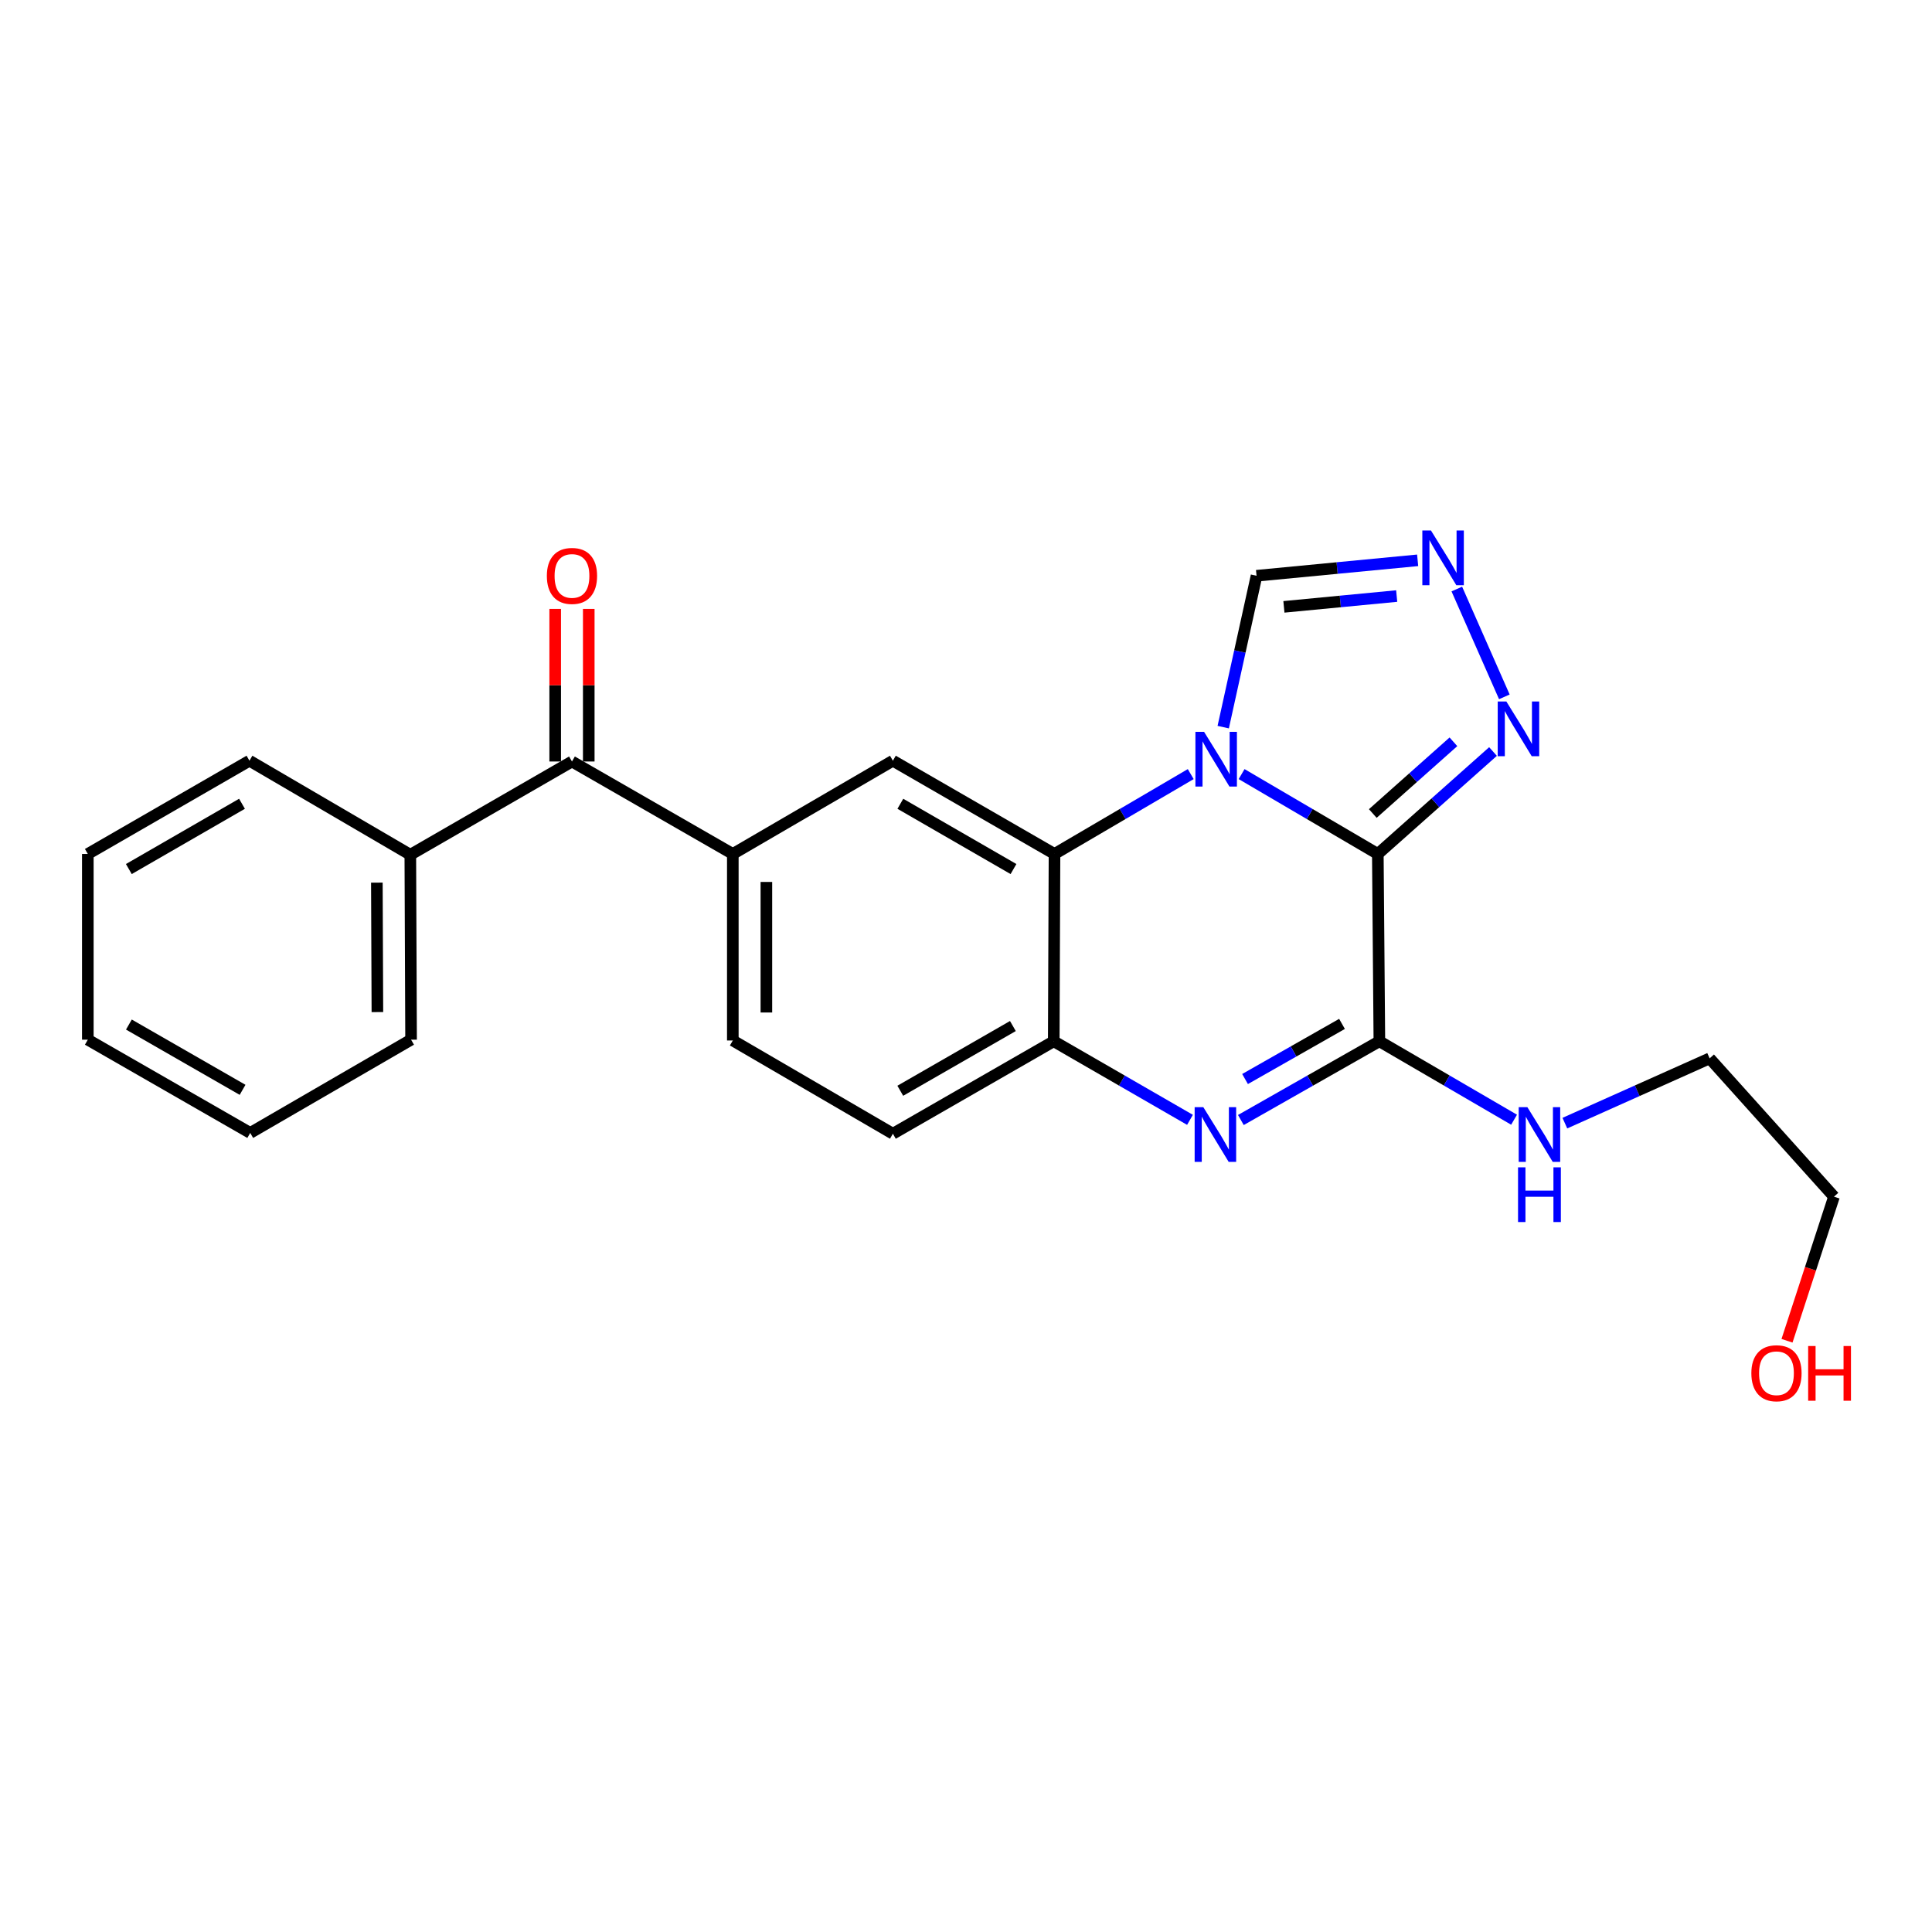 <?xml version='1.0' encoding='iso-8859-1'?>
<svg version='1.1' baseProfile='full'
              xmlns='http://www.w3.org/2000/svg'
                      xmlns:rdkit='http://www.rdkit.org/xml'
                      xmlns:xlink='http://www.w3.org/1999/xlink'
                  xml:space='preserve'
width='1000px' height='1000px' viewBox='0 0 1000 1000'>
<!-- END OF HEADER -->
<rect style='opacity:1.0;fill:#FFFFFF;stroke:none' width='1000' height='1000' x='0' y='0'> </rect>
<path class='bond-0' d='M 713.16,442.011 L 677.905,421.341' style='fill:none;fill-rule:evenodd;stroke:#000000;stroke-width:6px;stroke-linecap:butt;stroke-linejoin:miter;stroke-opacity:1' />
<path class='bond-0' d='M 677.905,421.341 L 642.651,400.671' style='fill:none;fill-rule:evenodd;stroke:#0000FF;stroke-width:6px;stroke-linecap:butt;stroke-linejoin:miter;stroke-opacity:1' />
<path class='bond-1' d='M 713.16,442.011 L 713.961,538.958' style='fill:none;fill-rule:evenodd;stroke:#000000;stroke-width:6px;stroke-linecap:butt;stroke-linejoin:miter;stroke-opacity:1' />
<path class='bond-4' d='M 713.16,442.011 L 742.97,415.498' style='fill:none;fill-rule:evenodd;stroke:#000000;stroke-width:6px;stroke-linecap:butt;stroke-linejoin:miter;stroke-opacity:1' />
<path class='bond-4' d='M 742.97,415.498 L 772.78,388.985' style='fill:none;fill-rule:evenodd;stroke:#0000FF;stroke-width:6px;stroke-linecap:butt;stroke-linejoin:miter;stroke-opacity:1' />
<path class='bond-4' d='M 710.556,421.073 L 731.422,402.514' style='fill:none;fill-rule:evenodd;stroke:#000000;stroke-width:6px;stroke-linecap:butt;stroke-linejoin:miter;stroke-opacity:1' />
<path class='bond-4' d='M 731.422,402.514 L 752.289,383.955' style='fill:none;fill-rule:evenodd;stroke:#0000FF;stroke-width:6px;stroke-linecap:butt;stroke-linejoin:miter;stroke-opacity:1' />
<path class='bond-3' d='M 616.321,400.671 L 581.066,421.341' style='fill:none;fill-rule:evenodd;stroke:#0000FF;stroke-width:6px;stroke-linecap:butt;stroke-linejoin:miter;stroke-opacity:1' />
<path class='bond-3' d='M 581.066,421.341 L 545.811,442.011' style='fill:none;fill-rule:evenodd;stroke:#000000;stroke-width:6px;stroke-linecap:butt;stroke-linejoin:miter;stroke-opacity:1' />
<path class='bond-8' d='M 633.138,376.362 L 641.762,337.188' style='fill:none;fill-rule:evenodd;stroke:#0000FF;stroke-width:6px;stroke-linecap:butt;stroke-linejoin:miter;stroke-opacity:1' />
<path class='bond-8' d='M 641.762,337.188 L 650.385,298.013' style='fill:none;fill-rule:evenodd;stroke:#000000;stroke-width:6px;stroke-linecap:butt;stroke-linejoin:miter;stroke-opacity:1' />
<path class='bond-2' d='M 713.961,538.958 L 678.116,559.339' style='fill:none;fill-rule:evenodd;stroke:#000000;stroke-width:6px;stroke-linecap:butt;stroke-linejoin:miter;stroke-opacity:1' />
<path class='bond-2' d='M 678.116,559.339 L 642.271,579.72' style='fill:none;fill-rule:evenodd;stroke:#0000FF;stroke-width:6px;stroke-linecap:butt;stroke-linejoin:miter;stroke-opacity:1' />
<path class='bond-2' d='M 694.619,529.968 L 669.528,544.234' style='fill:none;fill-rule:evenodd;stroke:#000000;stroke-width:6px;stroke-linecap:butt;stroke-linejoin:miter;stroke-opacity:1' />
<path class='bond-2' d='M 669.528,544.234 L 644.436,558.501' style='fill:none;fill-rule:evenodd;stroke:#0000FF;stroke-width:6px;stroke-linecap:butt;stroke-linejoin:miter;stroke-opacity:1' />
<path class='bond-12' d='M 713.961,538.958 L 748.82,559.261' style='fill:none;fill-rule:evenodd;stroke:#000000;stroke-width:6px;stroke-linecap:butt;stroke-linejoin:miter;stroke-opacity:1' />
<path class='bond-12' d='M 748.82,559.261 L 783.678,579.563' style='fill:none;fill-rule:evenodd;stroke:#0000FF;stroke-width:6px;stroke-linecap:butt;stroke-linejoin:miter;stroke-opacity:1' />
<path class='bond-5' d='M 615.935,579.628 L 580.675,559.293' style='fill:none;fill-rule:evenodd;stroke:#0000FF;stroke-width:6px;stroke-linecap:butt;stroke-linejoin:miter;stroke-opacity:1' />
<path class='bond-5' d='M 580.675,559.293 L 545.416,538.958' style='fill:none;fill-rule:evenodd;stroke:#000000;stroke-width:6px;stroke-linecap:butt;stroke-linejoin:miter;stroke-opacity:1' />
<path class='bond-7' d='M 545.811,442.011 L 462.156,393.744' style='fill:none;fill-rule:evenodd;stroke:#000000;stroke-width:6px;stroke-linecap:butt;stroke-linejoin:miter;stroke-opacity:1' />
<path class='bond-7' d='M 524.58,449.821 L 466.021,416.035' style='fill:none;fill-rule:evenodd;stroke:#000000;stroke-width:6px;stroke-linecap:butt;stroke-linejoin:miter;stroke-opacity:1' />
<path class='bond-25' d='M 545.811,442.011 L 545.416,538.958' style='fill:none;fill-rule:evenodd;stroke:#000000;stroke-width:6px;stroke-linecap:butt;stroke-linejoin:miter;stroke-opacity:1' />
<path class='bond-6' d='M 778.647,360.688 L 754.046,304.881' style='fill:none;fill-rule:evenodd;stroke:#0000FF;stroke-width:6px;stroke-linecap:butt;stroke-linejoin:miter;stroke-opacity:1' />
<path class='bond-11' d='M 545.416,538.958 L 462.156,586.819' style='fill:none;fill-rule:evenodd;stroke:#000000;stroke-width:6px;stroke-linecap:butt;stroke-linejoin:miter;stroke-opacity:1' />
<path class='bond-11' d='M 524.267,531.073 L 465.986,564.576' style='fill:none;fill-rule:evenodd;stroke:#000000;stroke-width:6px;stroke-linecap:butt;stroke-linejoin:miter;stroke-opacity:1' />
<path class='bond-24' d='M 733.772,290.018 L 692.079,294.015' style='fill:none;fill-rule:evenodd;stroke:#0000FF;stroke-width:6px;stroke-linecap:butt;stroke-linejoin:miter;stroke-opacity:1' />
<path class='bond-24' d='M 692.079,294.015 L 650.385,298.013' style='fill:none;fill-rule:evenodd;stroke:#000000;stroke-width:6px;stroke-linecap:butt;stroke-linejoin:miter;stroke-opacity:1' />
<path class='bond-24' d='M 722.922,308.514 L 693.737,311.312' style='fill:none;fill-rule:evenodd;stroke:#0000FF;stroke-width:6px;stroke-linecap:butt;stroke-linejoin:miter;stroke-opacity:1' />
<path class='bond-24' d='M 693.737,311.312 L 664.552,314.11' style='fill:none;fill-rule:evenodd;stroke:#000000;stroke-width:6px;stroke-linecap:butt;stroke-linejoin:miter;stroke-opacity:1' />
<path class='bond-9' d='M 462.156,393.744 L 379.303,442.011' style='fill:none;fill-rule:evenodd;stroke:#000000;stroke-width:6px;stroke-linecap:butt;stroke-linejoin:miter;stroke-opacity:1' />
<path class='bond-10' d='M 379.303,442.011 L 296.053,394.15' style='fill:none;fill-rule:evenodd;stroke:#000000;stroke-width:6px;stroke-linecap:butt;stroke-linejoin:miter;stroke-opacity:1' />
<path class='bond-26' d='M 379.303,442.011 L 379.303,538.553' style='fill:none;fill-rule:evenodd;stroke:#000000;stroke-width:6px;stroke-linecap:butt;stroke-linejoin:miter;stroke-opacity:1' />
<path class='bond-26' d='M 396.678,456.492 L 396.678,524.071' style='fill:none;fill-rule:evenodd;stroke:#000000;stroke-width:6px;stroke-linecap:butt;stroke-linejoin:miter;stroke-opacity:1' />
<path class='bond-14' d='M 304.741,394.15 L 304.741,354.663' style='fill:none;fill-rule:evenodd;stroke:#000000;stroke-width:6px;stroke-linecap:butt;stroke-linejoin:miter;stroke-opacity:1' />
<path class='bond-14' d='M 304.741,354.663 L 304.741,315.176' style='fill:none;fill-rule:evenodd;stroke:#FF0000;stroke-width:6px;stroke-linecap:butt;stroke-linejoin:miter;stroke-opacity:1' />
<path class='bond-14' d='M 287.365,394.15 L 287.365,354.663' style='fill:none;fill-rule:evenodd;stroke:#000000;stroke-width:6px;stroke-linecap:butt;stroke-linejoin:miter;stroke-opacity:1' />
<path class='bond-14' d='M 287.365,354.663 L 287.365,315.176' style='fill:none;fill-rule:evenodd;stroke:#FF0000;stroke-width:6px;stroke-linecap:butt;stroke-linejoin:miter;stroke-opacity:1' />
<path class='bond-15' d='M 296.053,394.15 L 212.379,442.416' style='fill:none;fill-rule:evenodd;stroke:#000000;stroke-width:6px;stroke-linecap:butt;stroke-linejoin:miter;stroke-opacity:1' />
<path class='bond-13' d='M 462.156,586.819 L 379.303,538.553' style='fill:none;fill-rule:evenodd;stroke:#000000;stroke-width:6px;stroke-linecap:butt;stroke-linejoin:miter;stroke-opacity:1' />
<path class='bond-17' d='M 809.968,581.33 L 847.439,564.565' style='fill:none;fill-rule:evenodd;stroke:#0000FF;stroke-width:6px;stroke-linecap:butt;stroke-linejoin:miter;stroke-opacity:1' />
<path class='bond-17' d='M 847.439,564.565 L 884.911,547.801' style='fill:none;fill-rule:evenodd;stroke:#000000;stroke-width:6px;stroke-linecap:butt;stroke-linejoin:miter;stroke-opacity:1' />
<path class='bond-18' d='M 212.379,442.416 L 212.774,538.138' style='fill:none;fill-rule:evenodd;stroke:#000000;stroke-width:6px;stroke-linecap:butt;stroke-linejoin:miter;stroke-opacity:1' />
<path class='bond-18' d='M 195.062,456.846 L 195.339,523.851' style='fill:none;fill-rule:evenodd;stroke:#000000;stroke-width:6px;stroke-linecap:butt;stroke-linejoin:miter;stroke-opacity:1' />
<path class='bond-19' d='M 212.379,442.416 L 129.119,393.744' style='fill:none;fill-rule:evenodd;stroke:#000000;stroke-width:6px;stroke-linecap:butt;stroke-linejoin:miter;stroke-opacity:1' />
<path class='bond-16' d='M 924.951,693.978 L 937.11,656.689' style='fill:none;fill-rule:evenodd;stroke:#FF0000;stroke-width:6px;stroke-linecap:butt;stroke-linejoin:miter;stroke-opacity:1' />
<path class='bond-16' d='M 937.11,656.689 L 949.269,619.399' style='fill:none;fill-rule:evenodd;stroke:#000000;stroke-width:6px;stroke-linecap:butt;stroke-linejoin:miter;stroke-opacity:1' />
<path class='bond-20' d='M 884.911,547.801 L 949.269,619.399' style='fill:none;fill-rule:evenodd;stroke:#000000;stroke-width:6px;stroke-linecap:butt;stroke-linejoin:miter;stroke-opacity:1' />
<path class='bond-21' d='M 212.774,538.138 L 129.515,586.404' style='fill:none;fill-rule:evenodd;stroke:#000000;stroke-width:6px;stroke-linecap:butt;stroke-linejoin:miter;stroke-opacity:1' />
<path class='bond-22' d='M 129.119,393.744 L 45.455,442.011' style='fill:none;fill-rule:evenodd;stroke:#000000;stroke-width:6px;stroke-linecap:butt;stroke-linejoin:miter;stroke-opacity:1' />
<path class='bond-22' d='M 125.252,416.035 L 66.687,449.821' style='fill:none;fill-rule:evenodd;stroke:#000000;stroke-width:6px;stroke-linecap:butt;stroke-linejoin:miter;stroke-opacity:1' />
<path class='bond-27' d='M 129.515,586.404 L 45.455,538.138' style='fill:none;fill-rule:evenodd;stroke:#000000;stroke-width:6px;stroke-linecap:butt;stroke-linejoin:miter;stroke-opacity:1' />
<path class='bond-27' d='M 125.558,564.095 L 66.716,530.309' style='fill:none;fill-rule:evenodd;stroke:#000000;stroke-width:6px;stroke-linecap:butt;stroke-linejoin:miter;stroke-opacity:1' />
<path class='bond-23' d='M 45.455,442.011 L 45.455,538.138' style='fill:none;fill-rule:evenodd;stroke:#000000;stroke-width:6px;stroke-linecap:butt;stroke-linejoin:miter;stroke-opacity:1' />
<path  class='atom-1' d='M 623.226 378.793
L 632.506 393.793
Q 633.426 395.273, 634.906 397.953
Q 636.386 400.633, 636.466 400.793
L 636.466 378.793
L 640.226 378.793
L 640.226 407.113
L 636.346 407.113
L 626.386 390.713
Q 625.226 388.793, 623.986 386.593
Q 622.786 384.393, 622.426 383.713
L 622.426 407.113
L 618.746 407.113
L 618.746 378.793
L 623.226 378.793
' fill='#0000FF'/>
<path  class='atom-3' d='M 622.83 573.055
L 632.11 588.055
Q 633.03 589.535, 634.51 592.215
Q 635.99 594.895, 636.07 595.055
L 636.07 573.055
L 639.83 573.055
L 639.83 601.375
L 635.95 601.375
L 625.99 584.975
Q 624.83 583.055, 623.59 580.855
Q 622.39 578.655, 622.03 577.975
L 622.03 601.375
L 618.35 601.375
L 618.35 573.055
L 622.83 573.055
' fill='#0000FF'/>
<path  class='atom-5' d='M 779.695 363.106
L 788.975 378.106
Q 789.895 379.586, 791.375 382.266
Q 792.855 384.946, 792.935 385.106
L 792.935 363.106
L 796.695 363.106
L 796.695 391.426
L 792.815 391.426
L 782.855 375.026
Q 781.695 373.106, 780.455 370.906
Q 779.255 368.706, 778.895 368.026
L 778.895 391.426
L 775.215 391.426
L 775.215 363.106
L 779.695 363.106
' fill='#0000FF'/>
<path  class='atom-7' d='M 740.677 274.596
L 749.957 289.596
Q 750.877 291.076, 752.357 293.756
Q 753.837 296.436, 753.917 296.596
L 753.917 274.596
L 757.677 274.596
L 757.677 302.916
L 753.797 302.916
L 743.837 286.516
Q 742.677 284.596, 741.437 282.396
Q 740.237 280.196, 739.877 279.516
L 739.877 302.916
L 736.197 302.916
L 736.197 274.596
L 740.677 274.596
' fill='#0000FF'/>
<path  class='atom-13' d='M 790.555 573.055
L 799.835 588.055
Q 800.755 589.535, 802.235 592.215
Q 803.715 594.895, 803.795 595.055
L 803.795 573.055
L 807.555 573.055
L 807.555 601.375
L 803.675 601.375
L 793.715 584.975
Q 792.555 583.055, 791.315 580.855
Q 790.115 578.655, 789.755 577.975
L 789.755 601.375
L 786.075 601.375
L 786.075 573.055
L 790.555 573.055
' fill='#0000FF'/>
<path  class='atom-13' d='M 785.735 604.207
L 789.575 604.207
L 789.575 616.247
L 804.055 616.247
L 804.055 604.207
L 807.895 604.207
L 807.895 632.527
L 804.055 632.527
L 804.055 619.447
L 789.575 619.447
L 789.575 632.527
L 785.735 632.527
L 785.735 604.207
' fill='#0000FF'/>
<path  class='atom-15' d='M 283.053 298.093
Q 283.053 291.293, 286.413 287.493
Q 289.773 283.693, 296.053 283.693
Q 302.333 283.693, 305.693 287.493
Q 309.053 291.293, 309.053 298.093
Q 309.053 304.973, 305.653 308.893
Q 302.253 312.773, 296.053 312.773
Q 289.813 312.773, 286.413 308.893
Q 283.053 305.013, 283.053 298.093
M 296.053 309.573
Q 300.373 309.573, 302.693 306.693
Q 305.053 303.773, 305.053 298.093
Q 305.053 292.533, 302.693 289.733
Q 300.373 286.893, 296.053 286.893
Q 291.733 286.893, 289.373 289.693
Q 287.053 292.493, 287.053 298.093
Q 287.053 303.813, 289.373 306.693
Q 291.733 309.573, 296.053 309.573
' fill='#FF0000'/>
<path  class='atom-17' d='M 906.498 710.779
Q 906.498 703.979, 909.858 700.179
Q 913.218 696.379, 919.498 696.379
Q 925.778 696.379, 929.138 700.179
Q 932.498 703.979, 932.498 710.779
Q 932.498 717.659, 929.098 721.579
Q 925.698 725.459, 919.498 725.459
Q 913.258 725.459, 909.858 721.579
Q 906.498 717.699, 906.498 710.779
M 919.498 722.259
Q 923.818 722.259, 926.138 719.379
Q 928.498 716.459, 928.498 710.779
Q 928.498 705.219, 926.138 702.419
Q 923.818 699.579, 919.498 699.579
Q 915.178 699.579, 912.818 702.379
Q 910.498 705.179, 910.498 710.779
Q 910.498 716.499, 912.818 719.379
Q 915.178 722.259, 919.498 722.259
' fill='#FF0000'/>
<path  class='atom-17' d='M 935.898 696.699
L 939.738 696.699
L 939.738 708.739
L 954.218 708.739
L 954.218 696.699
L 958.058 696.699
L 958.058 725.019
L 954.218 725.019
L 954.218 711.939
L 939.738 711.939
L 939.738 725.019
L 935.898 725.019
L 935.898 696.699
' fill='#FF0000'/>
</svg>
